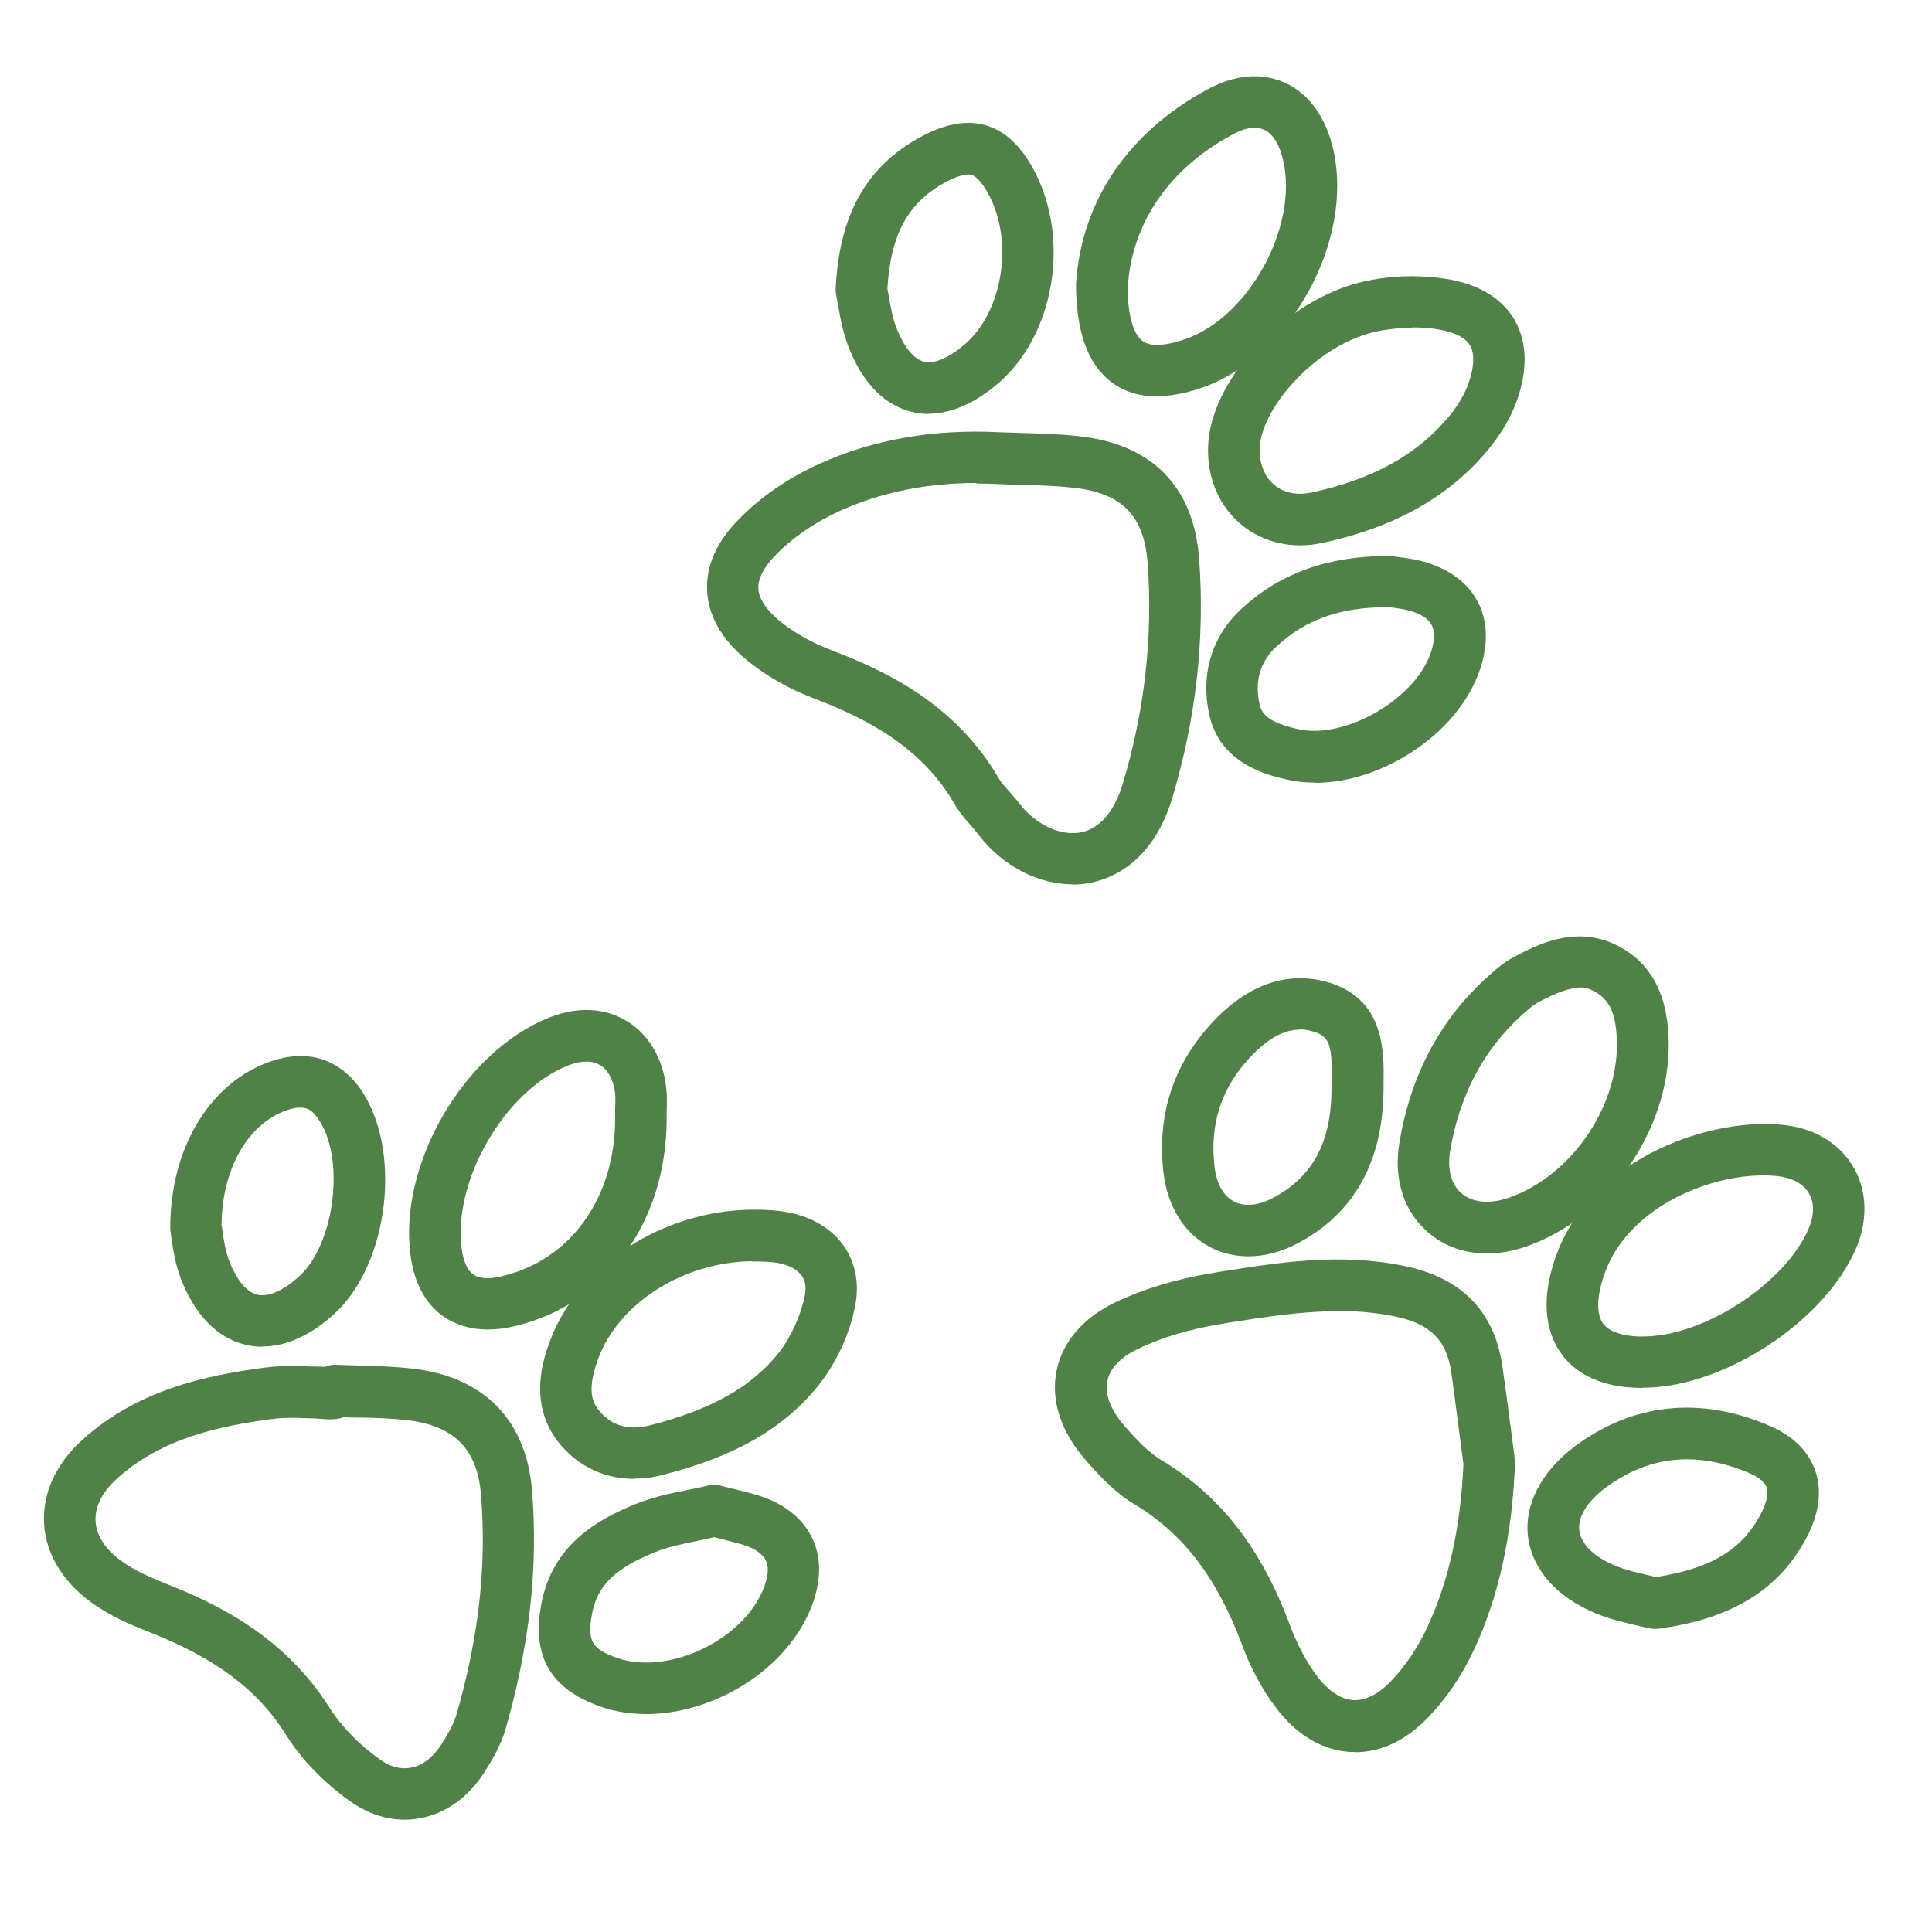 <?xml version="1.0" encoding="UTF-8"?>
<svg id="a" data-name="Layer 1" xmlns="http://www.w3.org/2000/svg" width="75" height="75" viewBox="0 0 75 75">
  <defs>
    <style>
      .c {
        fill: #508248;
        stroke-width: 0px;
      }
    </style>
  </defs>
  <g id="b" data-name="yonlrf.tif">
    <g>
      <path class="c" d="M52.61,68.01c-.07,0-.14,0-.21,0-1.08-.07-2.07-.66-2.87-1.72-.53-.7-.98-1.53-1.33-2.48-.96-2.56-2.27-4.28-4.14-5.4-.77-.46-1.39-1.12-1.94-1.76-.95-1.09-1.34-2.32-1.1-3.46.23-1.11,1.04-2.04,2.27-2.63,1.11-.53,2.41-.92,3.78-1.14l.22-.04c2.33-.37,4.74-.76,7.25-.23,2.2.46,3.47,1.76,3.78,3.87.12.83.23,1.67.34,2.51l.15,1.16c0,.06.01.12,0,.17-.11,2.74-.62,5.07-1.56,7.12-.48,1.04-1.12,1.99-1.86,2.74-.84.86-1.79,1.3-2.78,1.3ZM51.93,50.9c-1.42,0-2.84.23-4.32.46l-.22.04c-1.18.19-2.3.52-3.23.97-.46.22-1.04.62-1.17,1.23-.11.52.12,1.13.65,1.74.45.52.93,1.04,1.46,1.35,2.27,1.37,3.86,3.4,4.98,6.41.28.75.65,1.44,1.05,1.97.3.4.8.89,1.4.93.6.02,1.1-.36,1.43-.7.57-.58,1.09-1.35,1.47-2.18.82-1.78,1.27-3.84,1.38-6.28l-.14-1.07c-.11-.83-.21-1.65-.33-2.48-.18-1.27-.82-1.91-2.21-2.19-.74-.15-1.47-.21-2.2-.21Z"/>
      <path class="c" d="M41.63,34.33c-1.33,0-2.71-.71-3.64-1.92-.09-.12-.19-.23-.29-.35-.21-.24-.45-.51-.64-.84-1.05-1.81-2.72-3.07-5.42-4.09-1.03-.39-1.95-.92-2.67-1.52-.96-.8-1.47-1.7-1.52-2.67-.05-.96.36-1.9,1.23-2.78.83-.86,1.94-1.62,3.12-2.15,2.09-.95,4.45-1.36,6.99-1.23.31.01.61.02.92.03.7.02,1.42.04,2.14.12,2.86.3,4.49,1.95,4.7,4.76.23,3.08-.12,6.19-1.03,9.25-.75,2.52-2.34,3.17-3.23,3.34-.22.04-.44.06-.66.06ZM37.9,18.75c-1.92,0-3.7.36-5.29,1.08-.95.43-1.85,1.04-2.51,1.73-.46.47-.68.91-.66,1.29.02.48.45.94.81,1.24.55.46,1.27.87,2.1,1.18,2.12.81,4.77,2.1,6.43,4.96.09.16.25.33.41.51.13.15.27.3.39.46.62.81,1.56,1.25,2.35,1.12.96-.18,1.44-1.15,1.67-1.94.84-2.82,1.16-5.69.95-8.53-.14-1.85-1.01-2.72-2.91-2.92-.65-.07-1.3-.09-1.99-.11-.32,0-.64-.02-.95-.03,0,0,0,0,0,0-.27-.01-.53-.02-.79-.02Z"/>
      <path class="c" d="M15.72,70.64c-.73,0-1.46-.24-2.12-.71-1.02-.72-1.91-1.64-2.5-2.59-1.09-1.74-2.73-2.97-5.32-3.99-.72-.28-1.54-.63-2.27-1.17-1.1-.81-1.74-1.89-1.8-3.05s.46-2.3,1.47-3.22c2.14-1.95,4.8-2.52,7.11-2.82.66-.09,1.29-.06,1.91-.04.14,0,.28,0,.42.01.12-.06.26-.08.39-.08.31.01.61.02.92.03.71.02,1.44.04,2.17.13,2.71.34,4.32,2,4.55,4.69.25,2.99-.09,6.03-1.02,9.28-.19.66-.55,1.26-.84,1.71-.61.95-1.48,1.57-2.46,1.76-.21.04-.41.06-.62.06ZM11.37,55.04c-.28,0-.56.01-.82.05-2,.26-4.29.74-6.02,2.32-.57.52-.85,1.08-.82,1.64.03.55.37,1.09.99,1.54.53.39,1.22.68,1.82.92,2.02.8,4.56,2.07,6.27,4.78.46.73,1.16,1.45,1.97,2.02.39.28.81.39,1.2.31.44-.08.85-.4,1.16-.88.21-.33.48-.77.6-1.18.87-3.01,1.18-5.81.95-8.55-.14-1.74-1.03-2.65-2.8-2.87-.64-.08-1.29-.1-1.97-.11-.18,0-.37,0-.55-.02-.36.15-.79.07-1.2.05-.26,0-.52-.02-.77-.02ZM12.98,53.99l1,.03-1-.03Z"/>
      <path class="c" d="M57.72,48.66c-.85,0-1.64-.27-2.26-.8-.95-.8-1.37-2.06-1.14-3.47.42-2.59,1.54-4.74,3.35-6.4.28-.26.66-.61,1.12-.85.89-.47,2.54-1.35,4.27-.28,1.5.93,1.7,2.53,1.72,3.65h0c.02,3.41-2.37,6.79-5.56,7.89-.51.17-1.01.26-1.49.26ZM61.31,38.35c-.4,0-.88.18-1.58.55-.23.12-.48.35-.71.56-1.47,1.35-2.38,3.12-2.73,5.25-.11.7.05,1.28.45,1.62.43.36,1.09.42,1.82.17,2.38-.82,4.22-3.44,4.21-5.97-.02-1.09-.24-1.65-.78-1.99-.22-.14-.44-.21-.69-.21Z"/>
      <path class="c" d="M24.62,57.41c-1.11,0-2.11-.45-2.84-1.3-1.35-1.56-.66-3.44-.43-4.05,1.08-2.94,4.39-5.08,7.86-5.1.02,0,.05,0,.07,0h.2c.29.01.68.02,1.09.1.97.18,1.74.65,2.21,1.34.44.65.58,1.44.42,2.28-.21,1.1-.73,2.22-1.41,3.08-1.71,2.15-4.13,2.99-6.04,3.49-.38.1-.76.15-1.12.15ZM29.19,48.96c-2.66.03-5.17,1.62-5.97,3.79-.45,1.22-.23,1.71.07,2.05.48.56,1.14.74,1.95.53,2.4-.62,3.93-1.49,4.98-2.8.48-.61.86-1.44,1.02-2.22.06-.32.03-.58-.11-.78-.17-.24-.49-.42-.93-.5-.25-.05-.54-.05-.77-.06-.09,0-.17,0-.24,0Z"/>
      <path class="c" d="M50.47,21.17c-.88,0-1.71-.3-2.36-.87-.87-.77-1.3-1.92-1.2-3.17.22-2.56,3.07-5.51,5.98-6.19.97-.23,2.03-.28,3.07-.14,1.65.21,2.44.97,2.8,1.56.36.59.68,1.62.13,3.18-.22.63-.6,1.28-1.09,1.88-1.52,1.85-3.64,3.05-6.48,3.66-.29.06-.57.09-.85.09ZM54.82,12.73c-.51,0-1.01.05-1.47.16-2.24.52-4.31,2.86-4.44,4.41h0c-.05.61.14,1.16.53,1.5.37.33.89.44,1.47.32,2.38-.51,4.13-1.48,5.35-2.97.35-.42.61-.87.75-1.28.16-.45.29-1.07.05-1.47-.25-.41-.87-.56-1.35-.63-.29-.04-.59-.06-.89-.06ZM47.91,17.22h0,0Z"/>
      <path class="c" d="M63.76,53.88c-1.8,0-2.71-.71-3.15-1.33-.47-.65-.9-1.84-.21-3.78,1.38-3.89,6.19-5.47,8.99-5.08,1.16.16,2.08.76,2.59,1.67.51.91.53,2.05.06,3.13-1.21,2.78-5,5.29-8.09,5.38h0c-.06,0-.13,0-.19,0ZM68.44,45.63c-2.2,0-5.26,1.29-6.15,3.81-.31.88-.33,1.56-.06,1.94.25.34.86.53,1.67.5h0c2.34-.06,5.41-2.09,6.31-4.18.22-.51.23-.99.02-1.36-.2-.36-.6-.59-1.12-.67-.21-.03-.44-.04-.67-.04Z"/>
      <path class="c" d="M44.91,15.39c-.65,0-1.22-.17-1.69-.5-.96-.68-1.43-1.92-1.45-3.79,0-.02,0-.05,0-.07.2-3.21,2.02-5.9,5.12-7.57,1.34-.72,2.36-.53,2.99-.25.93.42,1.6,1.35,1.88,2.61.8,3.54-1.67,8.02-5.07,9.22-.65.23-1.24.34-1.78.34ZM43.77,11.12c.01,1.11.22,1.87.6,2.13.3.21.89.18,1.66-.09,2.45-.86,4.36-4.34,3.79-6.9-.14-.64-.41-1.08-.76-1.23-.39-.17-.87,0-1.21.19-2.46,1.32-3.9,3.42-4.07,5.9Z"/>
      <path class="c" d="M18.93,51.61c-.77,0-1.32-.24-1.68-.48-.49-.33-1.11-1-1.3-2.31-.53-3.57,2.05-8.02,5.4-9.33,1.07-.42,2.12-.37,2.97.14.85.51,1.4,1.42,1.54,2.57.04.34.03.66.02.95,0,.11,0,.22,0,.33h0c-.03,4.03-2.36,7.17-5.93,8.01-.38.09-.71.12-1.02.12ZM22.76,41.21c-.21,0-.44.05-.68.14-2.49.97-4.54,4.53-4.15,7.18.05.33.17.76.45.95.29.2.77.15,1.11.06,2.64-.62,4.37-3,4.39-6.07,0-.13,0-.26,0-.39,0-.21.02-.43,0-.63-.06-.52-.27-.91-.58-1.1-.15-.09-.33-.14-.54-.14ZM24.88,43.47h0,0Z"/>
      <path class="c" d="M36.05,16.07c-.24,0-.46-.03-.65-.08-.72-.17-1.73-.73-2.42-2.42-.25-.6-.36-1.23-.44-1.69-.03-.14-.05-.27-.07-.37-.02-.09-.03-.18-.03-.27.13-2.9,1.19-4.78,3.31-5.93.96-.52,1.8-.66,2.54-.44.75.23,1.35.8,1.86,1.76,1.41,2.68.78,6.38-1.41,8.26-1.07.91-1.99,1.17-2.7,1.17ZM34.45,11.21c.02.1.04.21.06.33.07.39.15.87.32,1.27.29.7.66,1.14,1.04,1.23.4.1.96-.14,1.58-.67,1.47-1.26,1.91-3.97.94-5.8-.24-.45-.47-.72-.67-.78-.2-.06-.56.04-1.01.28-1.46.79-2.14,2.03-2.26,4.14Z"/>
      <path class="c" d="M64.23,63.23c-.09,0-.17-.01-.26-.03-.16-.04-.33-.08-.51-.12-.46-.11-.98-.23-1.49-.44-1.52-.62-2.48-1.7-2.65-2.96-.16-1.26.5-2.54,1.81-3.53,2.24-1.67,4.84-1.96,7.52-.82.93.39,1.54.98,1.81,1.74.28.79.17,1.68-.34,2.64-1.38,2.63-3.95,3.27-5.76,3.52-.04,0-.09,0-.14,0ZM65.49,56.65c-1.12,0-2.17.37-3.16,1.1-.72.54-1.09,1.15-1.02,1.67.07.53.58,1.03,1.42,1.37.36.15.78.25,1.18.34.13.03.25.06.37.09,2.12-.32,3.35-1.06,4.07-2.44.23-.44.31-.8.23-1.04-.09-.26-.44-.46-.71-.57-.82-.35-1.62-.52-2.39-.52Z"/>
      <path class="c" d="M25.09,66.54c-.73,0-1.43-.13-2.07-.4-1.72-.71-2.36-1.93-2.01-3.85.42-2.32,2.19-3.31,3.68-3.91.67-.27,1.34-.41,2-.54.27-.05.53-.11.79-.17.17-.04.35-.04.52.01.21.06.43.11.64.16.53.13,1.08.26,1.6.55,1.31.73,1.83,2.01,1.42,3.5-.43,1.58-1.72,3.04-3.46,3.89-1.02.5-2.09.76-3.1.76ZM27.7,59.68c-.2.04-.4.09-.6.13-.6.12-1.16.24-1.66.44-1.57.63-2.26,1.31-2.46,2.41-.19,1.05.02,1.32.81,1.64.99.41,2.3.29,3.53-.31,1.23-.61,2.13-1.58,2.42-2.62.19-.69-.05-.99-.47-1.23-.28-.15-.65-.24-1.09-.35-.16-.04-.31-.08-.47-.12Z"/>
      <path class="c" d="M10.19,52.28c-.25,0-.47-.03-.67-.08-.76-.18-1.81-.78-2.5-2.56-.22-.58-.31-1.19-.36-1.55-.01-.09-.02-.16-.03-.21-.01-.07-.02-.13-.02-.2-.01-3,1.44-5.51,3.69-6.4,2-.79,3.14.24,3.64.92,1.7,2.33,1.19,6.87-.99,8.83-1.08.97-2.03,1.24-2.76,1.24ZM8.61,47.59c.01.06.02.14.03.22.04.3.11.75.25,1.12.29.76.68,1.23,1.1,1.33.43.1,1-.15,1.62-.71,1.41-1.27,1.81-4.67.71-6.16-.23-.32-.49-.56-1.3-.25-1.46.58-2.41,2.31-2.42,4.44Z"/>
      <path class="c" d="M51.03,30.38c-.38,0-.76-.04-1.12-.13-.7-.16-2.56-.6-2.97-2.52-.34-1.59.11-3.05,1.27-4.11,1.54-1.41,3.4-2.04,5.74-2.04.06,0,.12,0,.18.02l.12.02c.31.04.88.1,1.43.32,1.64.64,2.33,2.06,1.85,3.8-.71,2.58-3.75,4.65-6.48,4.65ZM53.86,23.57c-1.83,0-3.16.47-4.3,1.52-.63.58-.86,1.33-.67,2.22.09.43.36.73,1.48.99,1.88.44,4.71-1.24,5.22-3.11.24-.87-.09-1.19-.65-1.41-.31-.12-.7-.17-.94-.2-.05,0-.1-.01-.14-.02Z"/>
      <path class="c" d="M48.46,48.77c-.53,0-1.04-.12-1.49-.36-.99-.52-1.64-1.56-1.8-2.86-.27-2.27.38-4.25,1.93-5.9,1.77-1.87,3.45-1.84,4.55-1.49,2.12.68,2.08,2.71,2.06,3.91v.17c-.01,2.86-1.15,4.89-3.38,6.05-.62.32-1.25.48-1.86.48ZM50.46,39.97c-.49,0-1.13.22-1.91,1.05-1.14,1.21-1.6,2.62-1.4,4.29.08.64.34,1.12.75,1.33.4.21.93.17,1.5-.13,1.56-.81,2.29-2.17,2.29-4.28v-.2c.04-1.45-.08-1.78-.66-1.97-.16-.05-.35-.1-.57-.1Z"/>
    </g>
  </g>
</svg>